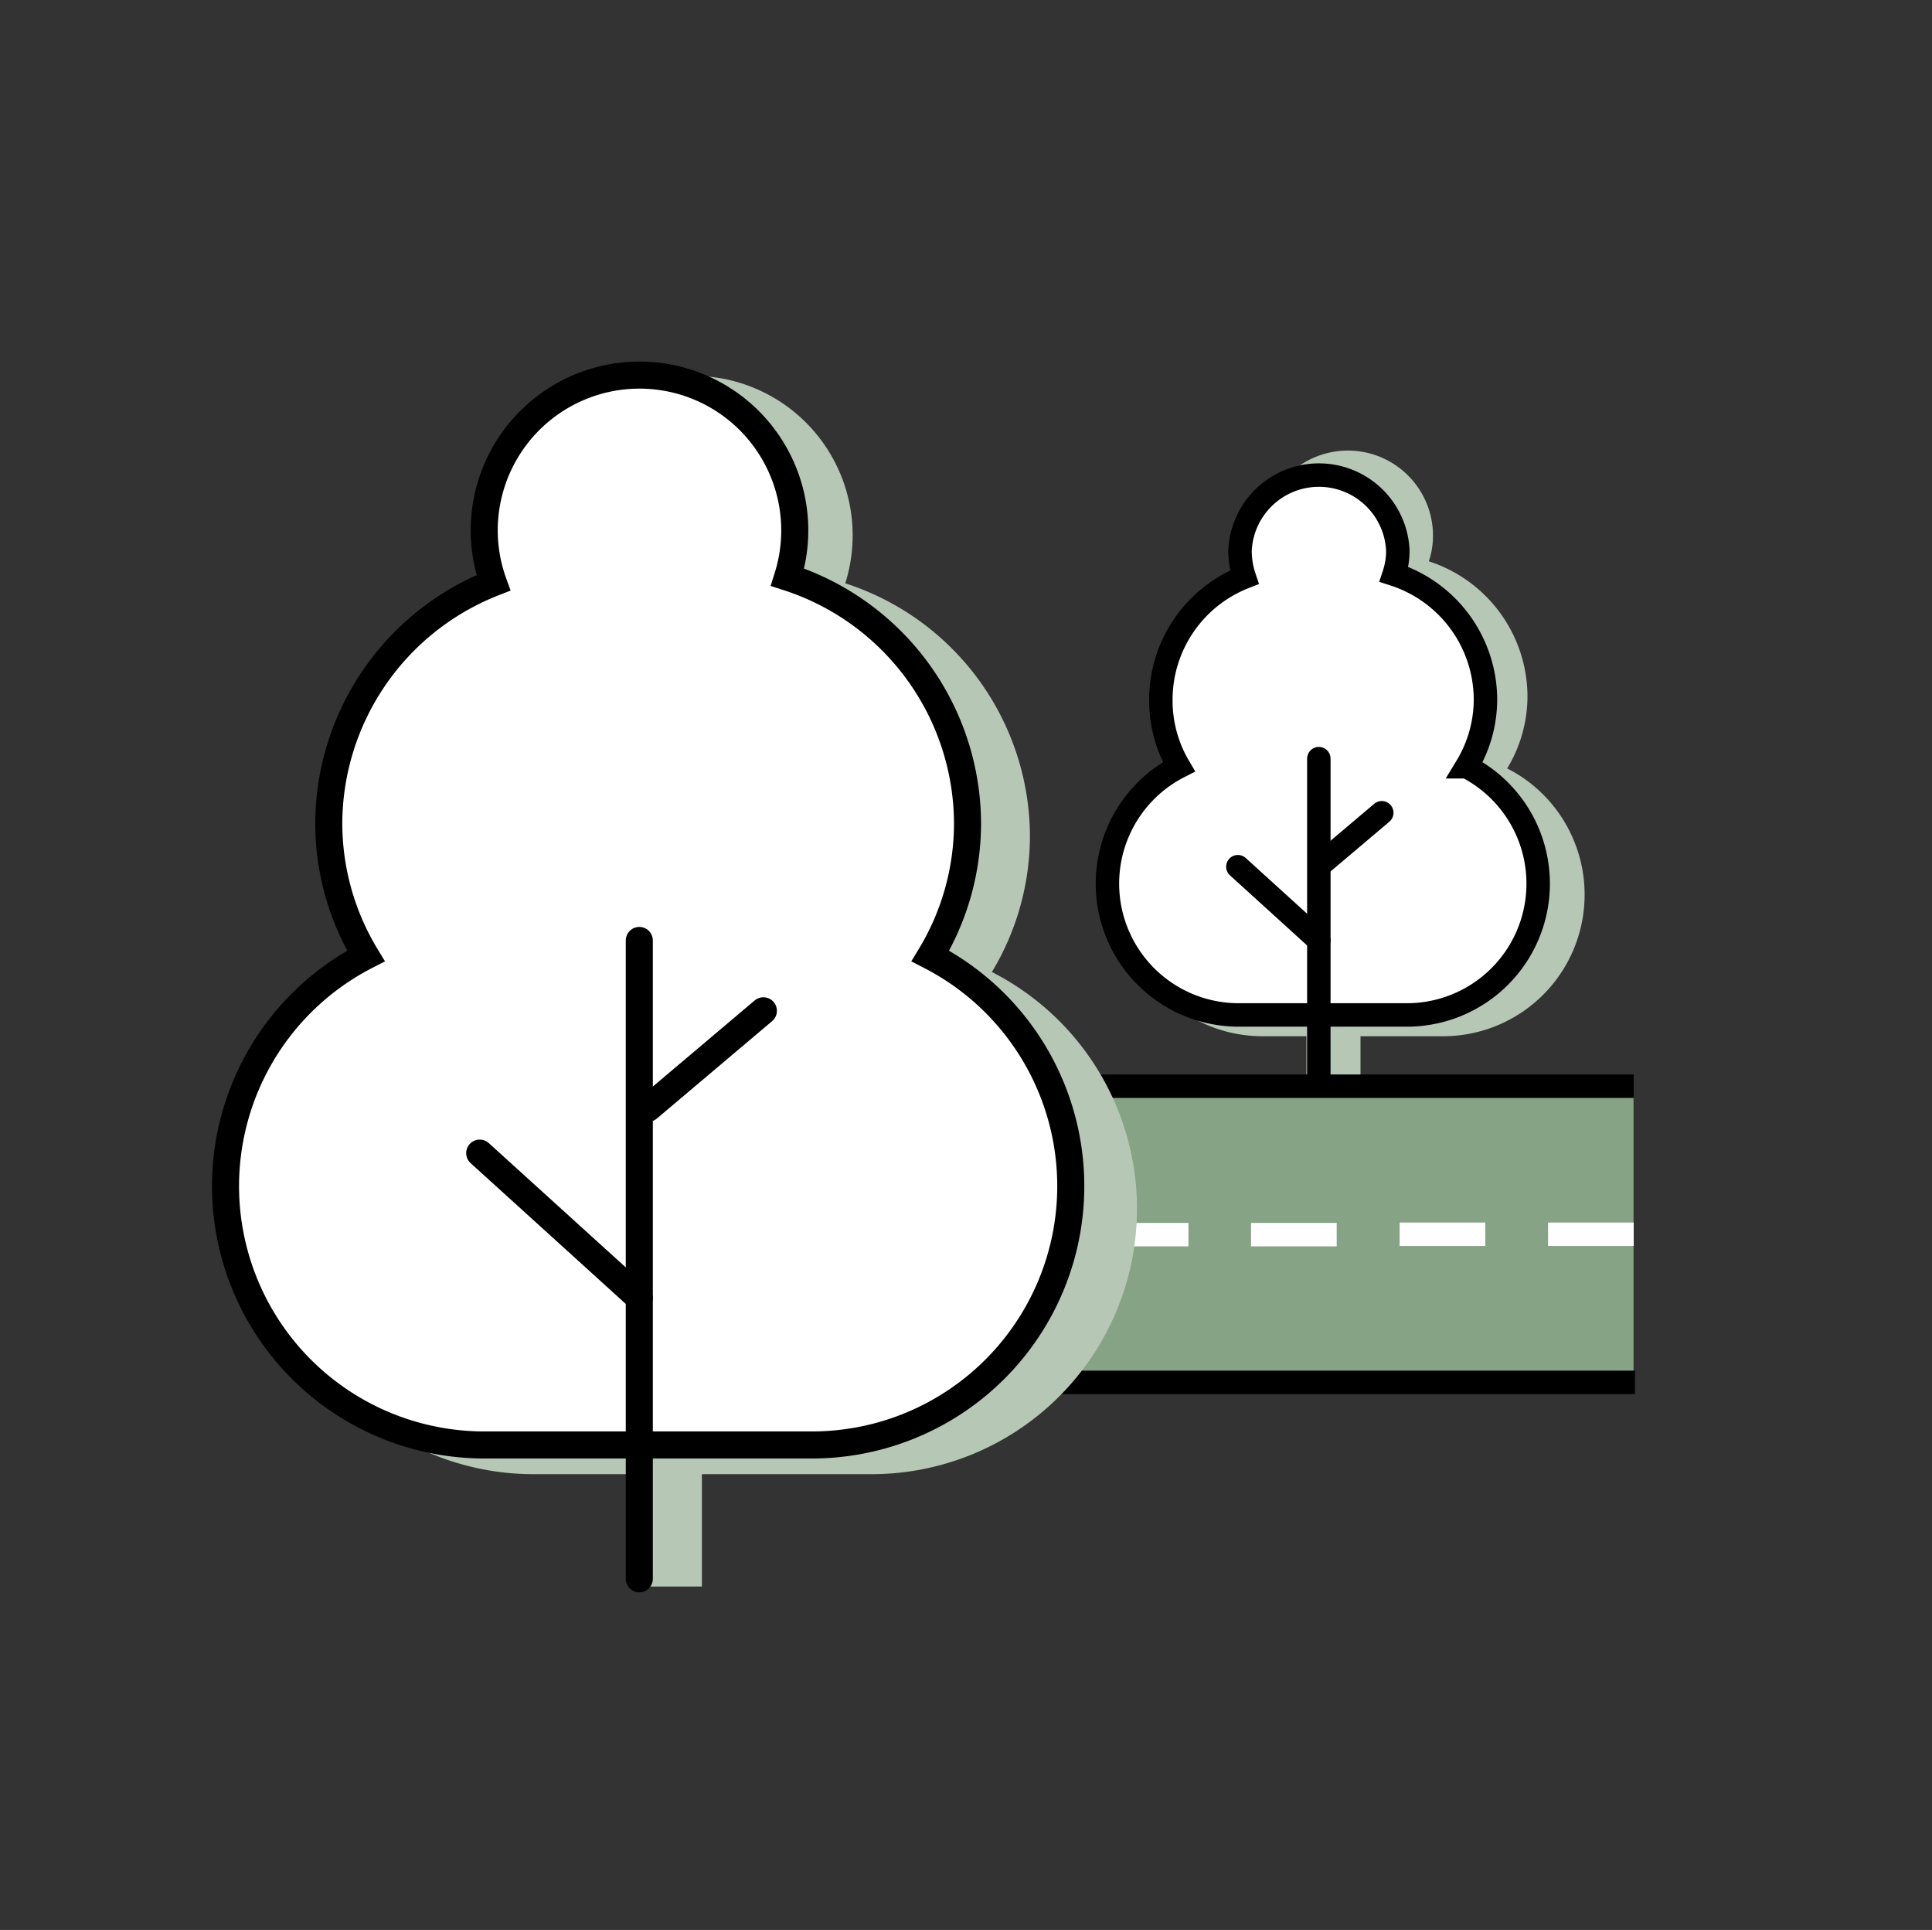 <svg xmlns="http://www.w3.org/2000/svg" viewBox="0 0 107.13 107"><rect x="0" y="0" width="107.13" height="107" fill="#333333" stroke="none"/><defs><style>.cls-1{fill:#b6c7b6;}.cls-2,.cls-5,.cls-9{fill:none;}.cls-2{stroke:#b6c7b6;stroke-width:3px;}.cls-2,.cls-3,.cls-4,.cls-5,.cls-7,.cls-8,.cls-9{stroke-miterlimit:10;}.cls-3{fill:#ccc;stroke:#ccc;}.cls-3,.cls-5,.cls-9{stroke-linecap:round;}.cls-3,.cls-8,.cls-9{stroke-width:1.5px;}.cls-4,.cls-7,.cls-8{fill:#fff;}.cls-4,.cls-5,.cls-8,.cls-9{stroke:#000;}.cls-4,.cls-5,.cls-7{stroke-width:1.3px;}.cls-6{fill:#87a385;}.cls-7{stroke:#fff;}</style></defs><title>streets</title><g id="streets"><path class="cls-1" d="M83.57,42.61a7.77,7.77,0,0,0,1.13-4,7.9,7.9,0,0,0-5.47-7.49,4.49,4.49,0,0,0,.23-1.42,4.72,4.72,0,1,0-9.44,0,4.66,4.66,0,0,0,.28,1.59,7.91,7.91,0,0,0-5,7.32,7.77,7.77,0,0,0,1.13,4A7.85,7.85,0,0,0,70,57.45H80a7.85,7.85,0,0,0,3.59-14.84Z"/><line class="cls-2" x1="73.94" y1="42.72" x2="73.94" y2="59.93"/><line class="cls-3" x1="74.19" y1="48.36" x2="77.38" y2="45.67"/><line class="cls-3" x1="73.94" y1="52.61" x2="69.53" y2="48.61"/><path class="cls-4" d="M81.32,42.51a7.22,7.22,0,0,0,1.05-3.73,7.32,7.32,0,0,0-5.07-6.94,4.16,4.16,0,0,0,.21-1.33,4.38,4.38,0,0,0-8.75,0A4.57,4.57,0,0,0,69,32a7.3,7.3,0,0,0-4.63,6.78,7.21,7.21,0,0,0,1,3.73,7.28,7.28,0,0,0,3.33,13.76H78a7.28,7.28,0,0,0,3.33-13.76Z"/><line class="cls-5" x1="73.13" y1="42.06" x2="73.13" y2="60.03"/><line class="cls-5" x1="73.38" y1="47.8" x2="76.62" y2="45.06"/><line class="cls-5" x1="73.13" y1="52.13" x2="68.64" y2="48.05"/><rect class="cls-6" x="44.7" y="60.75" width="45.88" height="15.89"/><line class="cls-4" x1="44.7" y1="60.22" x2="90.59" y2="60.22"/><line class="cls-4" x1="44.7" y1="76.64" x2="90.66" y2="76.64"/><line class="cls-7" x1="44.7" y1="68.43" x2="49.45" y2="68.43"/><line class="cls-7" x1="52.93" y1="68.45" x2="57.68" y2="68.45"/><line class="cls-7" x1="61.15" y1="68.45" x2="65.9" y2="68.45"/><line class="cls-7" x1="69.37" y1="68.45" x2="74.12" y2="68.45"/><line class="cls-7" x1="77.61" y1="68.43" x2="82.36" y2="68.43"/><line class="cls-7" x1="85.84" y1="68.43" x2="90.59" y2="68.43"/><path class="cls-1" d="M55,53.89a14.6,14.6,0,0,0,2.11-7.55,14.77,14.77,0,0,0-10.24-14,8.84,8.84,0,1,0-17.27-2.68,9.05,9.05,0,0,0,.53,3,14.77,14.77,0,0,0-9.37,13.7,14.6,14.6,0,0,0,2.11,7.55,14.72,14.72,0,0,0,6.73,27.82H48.24A14.72,14.72,0,0,0,55,53.89Z"/><line class="cls-2" x1="37.42" y1="51.2" x2="37.42" y2="87.96"/><line class="cls-3" x1="36.91" y1="62.5" x2="43.29" y2="57.1"/><line class="cls-3" x1="36.42" y1="73.02" x2="27.57" y2="64.99"/><path class="cls-8" d="M51.59,53a14.22,14.22,0,0,0,2.06-7.36A14.4,14.4,0,0,0,43.67,32a8.61,8.61,0,1,0-16.82-2.61,8.53,8.53,0,0,0,.51,2.92,14.39,14.39,0,0,0-9.13,13.35A14.22,14.22,0,0,0,20.29,53a14.35,14.35,0,0,0,6.56,27.11H45A14.35,14.35,0,0,0,51.59,53Z"/><line class="cls-9" x1="35.45" y1="52.14" x2="35.45" y2="87.53"/><line class="cls-9" x1="35.94" y1="61.44" x2="42.33" y2="56.04"/><line class="cls-9" x1="35.45" y1="71.96" x2="26.6" y2="63.93"/></g></svg>